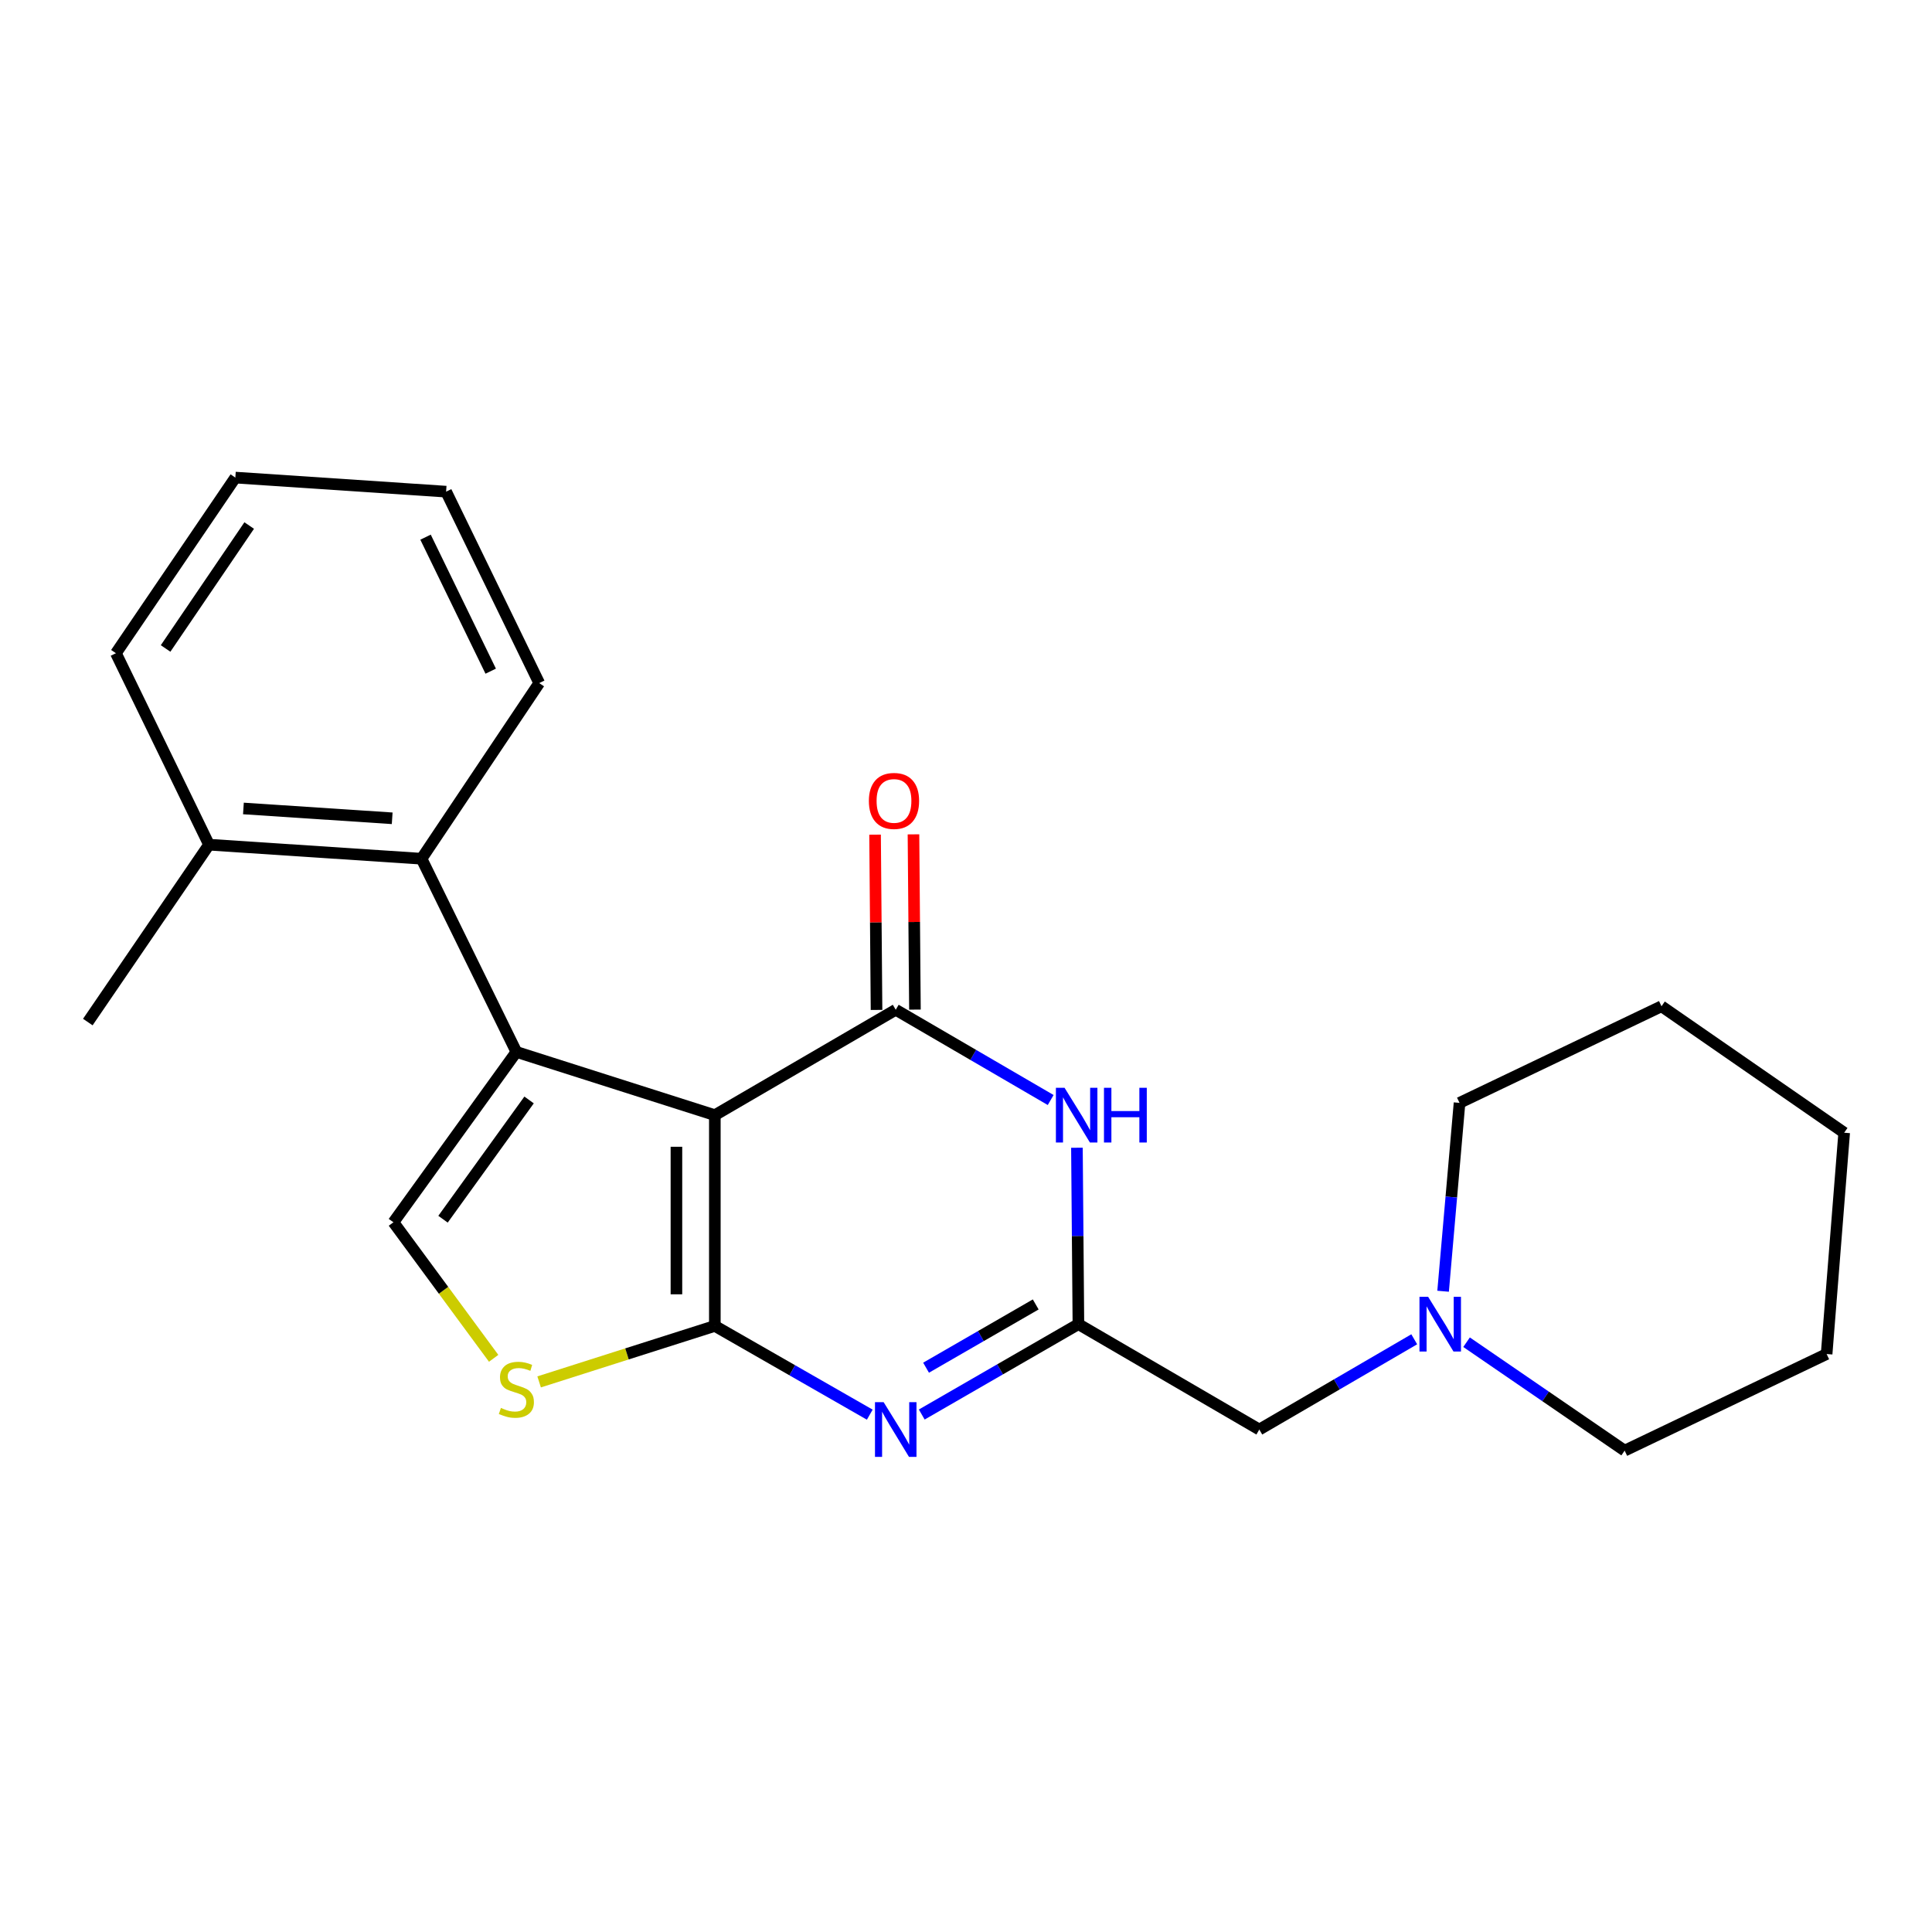 <?xml version='1.0' encoding='iso-8859-1'?>
<svg version='1.1' baseProfile='full'
              xmlns='http://www.w3.org/2000/svg'
                      xmlns:rdkit='http://www.rdkit.org/xml'
                      xmlns:xlink='http://www.w3.org/1999/xlink'
                  xml:space='preserve'
width='1000px' height='1000px' viewBox='0 0 1000 1000'>
<!-- END OF HEADER -->
<rect style='opacity:1.0;fill:#FFFFFF;stroke:none' width='1000' height='1000' x='0' y='0'> </rect>
<path class='bond-0' d='M 755.452,570.84 L 751.198,619.592' style='fill:none;fill-rule:evenodd;stroke:#000000;stroke-width:6px;stroke-linecap:butt;stroke-linejoin:miter;stroke-opacity:1' />
<path class='bond-0' d='M 751.198,619.592 L 746.943,668.345' style='fill:none;fill-rule:evenodd;stroke:#0000FF;stroke-width:6px;stroke-linecap:butt;stroke-linejoin:miter;stroke-opacity:1' />
<path class='bond-1' d='M 755.452,570.84 L 859.996,520.843' style='fill:none;fill-rule:evenodd;stroke:#000000;stroke-width:6px;stroke-linecap:butt;stroke-linejoin:miter;stroke-opacity:1' />
<path class='bond-2' d='M 732.008,693.213 L 691.911,716.57' style='fill:none;fill-rule:evenodd;stroke:#0000FF;stroke-width:6px;stroke-linecap:butt;stroke-linejoin:miter;stroke-opacity:1' />
<path class='bond-2' d='M 691.911,716.57 L 651.813,739.926' style='fill:none;fill-rule:evenodd;stroke:#000000;stroke-width:6px;stroke-linecap:butt;stroke-linejoin:miter;stroke-opacity:1' />
<path class='bond-3' d='M 759.091,694.728 L 800.001,722.783' style='fill:none;fill-rule:evenodd;stroke:#0000FF;stroke-width:6px;stroke-linecap:butt;stroke-linejoin:miter;stroke-opacity:1' />
<path class='bond-3' d='M 800.001,722.783 L 840.912,750.838' style='fill:none;fill-rule:evenodd;stroke:#000000;stroke-width:6px;stroke-linecap:butt;stroke-linejoin:miter;stroke-opacity:1' />
<path class='bond-4' d='M 840.912,750.838 L 945.456,700.841' style='fill:none;fill-rule:evenodd;stroke:#000000;stroke-width:6px;stroke-linecap:butt;stroke-linejoin:miter;stroke-opacity:1' />
<path class='bond-5' d='M 279.052,715.268 L 324.526,700.782' style='fill:none;fill-rule:evenodd;stroke:#CCCC00;stroke-width:6px;stroke-linecap:butt;stroke-linejoin:miter;stroke-opacity:1' />
<path class='bond-5' d='M 324.526,700.782 L 369.999,686.296' style='fill:none;fill-rule:evenodd;stroke:#000000;stroke-width:6px;stroke-linecap:butt;stroke-linejoin:miter;stroke-opacity:1' />
<path class='bond-6' d='M 255.515,703.057 L 229.578,667.855' style='fill:none;fill-rule:evenodd;stroke:#CCCC00;stroke-width:6px;stroke-linecap:butt;stroke-linejoin:miter;stroke-opacity:1' />
<path class='bond-6' d='M 229.578,667.855 L 203.64,632.654' style='fill:none;fill-rule:evenodd;stroke:#000000;stroke-width:6px;stroke-linecap:butt;stroke-linejoin:miter;stroke-opacity:1' />
<path class='bond-7' d='M 267.277,544.477 L 218.186,444.472' style='fill:none;fill-rule:evenodd;stroke:#000000;stroke-width:6px;stroke-linecap:butt;stroke-linejoin:miter;stroke-opacity:1' />
<path class='bond-8' d='M 267.277,544.477 L 203.64,632.654' style='fill:none;fill-rule:evenodd;stroke:#000000;stroke-width:6px;stroke-linecap:butt;stroke-linejoin:miter;stroke-opacity:1' />
<path class='bond-8' d='M 273.851,569.338 L 229.306,631.061' style='fill:none;fill-rule:evenodd;stroke:#000000;stroke-width:6px;stroke-linecap:butt;stroke-linejoin:miter;stroke-opacity:1' />
<path class='bond-9' d='M 267.277,544.477 L 369.999,577.201' style='fill:none;fill-rule:evenodd;stroke:#000000;stroke-width:6px;stroke-linecap:butt;stroke-linejoin:miter;stroke-opacity:1' />
<path class='bond-10' d='M 369.999,577.201 L 369.999,686.296' style='fill:none;fill-rule:evenodd;stroke:#000000;stroke-width:6px;stroke-linecap:butt;stroke-linejoin:miter;stroke-opacity:1' />
<path class='bond-10' d='M 350.119,593.565 L 350.119,669.932' style='fill:none;fill-rule:evenodd;stroke:#000000;stroke-width:6px;stroke-linecap:butt;stroke-linejoin:miter;stroke-opacity:1' />
<path class='bond-11' d='M 369.999,577.201 L 463.632,522.654' style='fill:none;fill-rule:evenodd;stroke:#000000;stroke-width:6px;stroke-linecap:butt;stroke-linejoin:miter;stroke-opacity:1' />
<path class='bond-12' d='M 369.999,686.296 L 410.096,709.263' style='fill:none;fill-rule:evenodd;stroke:#000000;stroke-width:6px;stroke-linecap:butt;stroke-linejoin:miter;stroke-opacity:1' />
<path class='bond-12' d='M 410.096,709.263 L 450.194,732.229' style='fill:none;fill-rule:evenodd;stroke:#0000FF;stroke-width:6px;stroke-linecap:butt;stroke-linejoin:miter;stroke-opacity:1' />
<path class='bond-13' d='M 477.1,732.156 L 517.641,708.767' style='fill:none;fill-rule:evenodd;stroke:#0000FF;stroke-width:6px;stroke-linecap:butt;stroke-linejoin:miter;stroke-opacity:1' />
<path class='bond-13' d='M 517.641,708.767 L 558.181,685.379' style='fill:none;fill-rule:evenodd;stroke:#000000;stroke-width:6px;stroke-linecap:butt;stroke-linejoin:miter;stroke-opacity:1' />
<path class='bond-13' d='M 479.328,707.92 L 507.706,691.548' style='fill:none;fill-rule:evenodd;stroke:#0000FF;stroke-width:6px;stroke-linecap:butt;stroke-linejoin:miter;stroke-opacity:1' />
<path class='bond-13' d='M 507.706,691.548 L 536.085,675.176' style='fill:none;fill-rule:evenodd;stroke:#000000;stroke-width:6px;stroke-linecap:butt;stroke-linejoin:miter;stroke-opacity:1' />
<path class='bond-14' d='M 558.181,685.379 L 557.799,639.722' style='fill:none;fill-rule:evenodd;stroke:#000000;stroke-width:6px;stroke-linecap:butt;stroke-linejoin:miter;stroke-opacity:1' />
<path class='bond-14' d='M 557.799,639.722 L 557.416,594.066' style='fill:none;fill-rule:evenodd;stroke:#0000FF;stroke-width:6px;stroke-linecap:butt;stroke-linejoin:miter;stroke-opacity:1' />
<path class='bond-15' d='M 558.181,685.379 L 651.813,739.926' style='fill:none;fill-rule:evenodd;stroke:#000000;stroke-width:6px;stroke-linecap:butt;stroke-linejoin:miter;stroke-opacity:1' />
<path class='bond-16' d='M 543.826,569.367 L 503.729,546.011' style='fill:none;fill-rule:evenodd;stroke:#0000FF;stroke-width:6px;stroke-linecap:butt;stroke-linejoin:miter;stroke-opacity:1' />
<path class='bond-16' d='M 503.729,546.011 L 463.632,522.654' style='fill:none;fill-rule:evenodd;stroke:#000000;stroke-width:6px;stroke-linecap:butt;stroke-linejoin:miter;stroke-opacity:1' />
<path class='bond-17' d='M 473.571,522.571 L 473.191,477.214' style='fill:none;fill-rule:evenodd;stroke:#000000;stroke-width:6px;stroke-linecap:butt;stroke-linejoin:miter;stroke-opacity:1' />
<path class='bond-17' d='M 473.191,477.214 L 472.812,431.858' style='fill:none;fill-rule:evenodd;stroke:#FF0000;stroke-width:6px;stroke-linecap:butt;stroke-linejoin:miter;stroke-opacity:1' />
<path class='bond-17' d='M 453.692,522.737 L 453.312,477.381' style='fill:none;fill-rule:evenodd;stroke:#000000;stroke-width:6px;stroke-linecap:butt;stroke-linejoin:miter;stroke-opacity:1' />
<path class='bond-17' d='M 453.312,477.381 L 452.933,432.024' style='fill:none;fill-rule:evenodd;stroke:#FF0000;stroke-width:6px;stroke-linecap:butt;stroke-linejoin:miter;stroke-opacity:1' />
<path class='bond-18' d='M 218.186,444.472 L 108.186,437.205' style='fill:none;fill-rule:evenodd;stroke:#000000;stroke-width:6px;stroke-linecap:butt;stroke-linejoin:miter;stroke-opacity:1' />
<path class='bond-18' d='M 202.996,423.546 L 125.996,418.459' style='fill:none;fill-rule:evenodd;stroke:#000000;stroke-width:6px;stroke-linecap:butt;stroke-linejoin:miter;stroke-opacity:1' />
<path class='bond-19' d='M 218.186,444.472 L 279.094,353.568' style='fill:none;fill-rule:evenodd;stroke:#000000;stroke-width:6px;stroke-linecap:butt;stroke-linejoin:miter;stroke-opacity:1' />
<path class='bond-20' d='M 108.186,437.205 L 45.455,529.015' style='fill:none;fill-rule:evenodd;stroke:#000000;stroke-width:6px;stroke-linecap:butt;stroke-linejoin:miter;stroke-opacity:1' />
<path class='bond-21' d='M 108.186,437.205 L 60,338.106' style='fill:none;fill-rule:evenodd;stroke:#000000;stroke-width:6px;stroke-linecap:butt;stroke-linejoin:miter;stroke-opacity:1' />
<path class='bond-22' d='M 279.094,353.568 L 230.908,254.479' style='fill:none;fill-rule:evenodd;stroke:#000000;stroke-width:6px;stroke-linecap:butt;stroke-linejoin:miter;stroke-opacity:1' />
<path class='bond-22' d='M 253.989,347.398 L 220.259,278.036' style='fill:none;fill-rule:evenodd;stroke:#000000;stroke-width:6px;stroke-linecap:butt;stroke-linejoin:miter;stroke-opacity:1' />
<path class='bond-23' d='M 60,338.106 L 121.814,247.201' style='fill:none;fill-rule:evenodd;stroke:#000000;stroke-width:6px;stroke-linecap:butt;stroke-linejoin:miter;stroke-opacity:1' />
<path class='bond-23' d='M 85.711,335.648 L 128.981,272.015' style='fill:none;fill-rule:evenodd;stroke:#000000;stroke-width:6px;stroke-linecap:butt;stroke-linejoin:miter;stroke-opacity:1' />
<path class='bond-24' d='M 230.908,254.479 L 121.814,247.201' style='fill:none;fill-rule:evenodd;stroke:#000000;stroke-width:6px;stroke-linecap:butt;stroke-linejoin:miter;stroke-opacity:1' />
<path class='bond-25' d='M 859.996,520.843 L 954.545,586.291' style='fill:none;fill-rule:evenodd;stroke:#000000;stroke-width:6px;stroke-linecap:butt;stroke-linejoin:miter;stroke-opacity:1' />
<path class='bond-26' d='M 945.456,700.841 L 954.545,586.291' style='fill:none;fill-rule:evenodd;stroke:#000000;stroke-width:6px;stroke-linecap:butt;stroke-linejoin:miter;stroke-opacity:1' />
<path  class='atom-1' d='M 739.197 671.219
L 748.477 686.219
Q 749.397 687.699, 750.877 690.379
Q 752.357 693.059, 752.437 693.219
L 752.437 671.219
L 756.197 671.219
L 756.197 699.539
L 752.317 699.539
L 742.357 683.139
Q 741.197 681.219, 739.957 679.019
Q 738.757 676.819, 738.397 676.139
L 738.397 699.539
L 734.717 699.539
L 734.717 671.219
L 739.197 671.219
' fill='#0000FF'/>
<path  class='atom-3' d='M 259.277 728.74
Q 259.597 728.86, 260.917 729.42
Q 262.237 729.98, 263.677 730.34
Q 265.157 730.66, 266.597 730.66
Q 269.277 730.66, 270.837 729.38
Q 272.397 728.06, 272.397 725.78
Q 272.397 724.22, 271.597 723.26
Q 270.837 722.3, 269.637 721.78
Q 268.437 721.26, 266.437 720.66
Q 263.917 719.9, 262.397 719.18
Q 260.917 718.46, 259.837 716.94
Q 258.797 715.42, 258.797 712.86
Q 258.797 709.3, 261.197 707.1
Q 263.637 704.9, 268.437 704.9
Q 271.717 704.9, 275.437 706.46
L 274.517 709.54
Q 271.117 708.14, 268.557 708.14
Q 265.797 708.14, 264.277 709.3
Q 262.757 710.42, 262.797 712.38
Q 262.797 713.9, 263.557 714.82
Q 264.357 715.74, 265.477 716.26
Q 266.637 716.78, 268.557 717.38
Q 271.117 718.18, 272.637 718.98
Q 274.157 719.78, 275.237 721.42
Q 276.357 723.02, 276.357 725.78
Q 276.357 729.7, 273.717 731.82
Q 271.117 733.9, 266.757 733.9
Q 264.237 733.9, 262.317 733.34
Q 260.437 732.82, 258.197 731.9
L 259.277 728.74
' fill='#CCCC00'/>
<path  class='atom-8' d='M 457.372 725.766
L 466.652 740.766
Q 467.572 742.246, 469.052 744.926
Q 470.532 747.606, 470.612 747.766
L 470.612 725.766
L 474.372 725.766
L 474.372 754.086
L 470.492 754.086
L 460.532 737.686
Q 459.372 735.766, 458.132 733.566
Q 456.932 731.366, 456.572 730.686
L 456.572 754.086
L 452.892 754.086
L 452.892 725.766
L 457.372 725.766
' fill='#0000FF'/>
<path  class='atom-10' d='M 551.015 563.041
L 560.295 578.041
Q 561.215 579.521, 562.695 582.201
Q 564.175 584.881, 564.255 585.041
L 564.255 563.041
L 568.015 563.041
L 568.015 591.361
L 564.135 591.361
L 554.175 574.961
Q 553.015 573.041, 551.775 570.841
Q 550.575 568.641, 550.215 567.961
L 550.215 591.361
L 546.535 591.361
L 546.535 563.041
L 551.015 563.041
' fill='#0000FF'/>
<path  class='atom-10' d='M 571.415 563.041
L 575.255 563.041
L 575.255 575.081
L 589.735 575.081
L 589.735 563.041
L 593.575 563.041
L 593.575 591.361
L 589.735 591.361
L 589.735 578.281
L 575.255 578.281
L 575.255 591.361
L 571.415 591.361
L 571.415 563.041
' fill='#0000FF'/>
<path  class='atom-12' d='M 449.726 414.556
Q 449.726 407.756, 453.086 403.956
Q 456.446 400.156, 462.726 400.156
Q 469.006 400.156, 472.366 403.956
Q 475.726 407.756, 475.726 414.556
Q 475.726 421.436, 472.326 425.356
Q 468.926 429.236, 462.726 429.236
Q 456.486 429.236, 453.086 425.356
Q 449.726 421.476, 449.726 414.556
M 462.726 426.036
Q 467.046 426.036, 469.366 423.156
Q 471.726 420.236, 471.726 414.556
Q 471.726 408.996, 469.366 406.196
Q 467.046 403.356, 462.726 403.356
Q 458.406 403.356, 456.046 406.156
Q 453.726 408.956, 453.726 414.556
Q 453.726 420.276, 456.046 423.156
Q 458.406 426.036, 462.726 426.036
' fill='#FF0000'/>
</svg>
